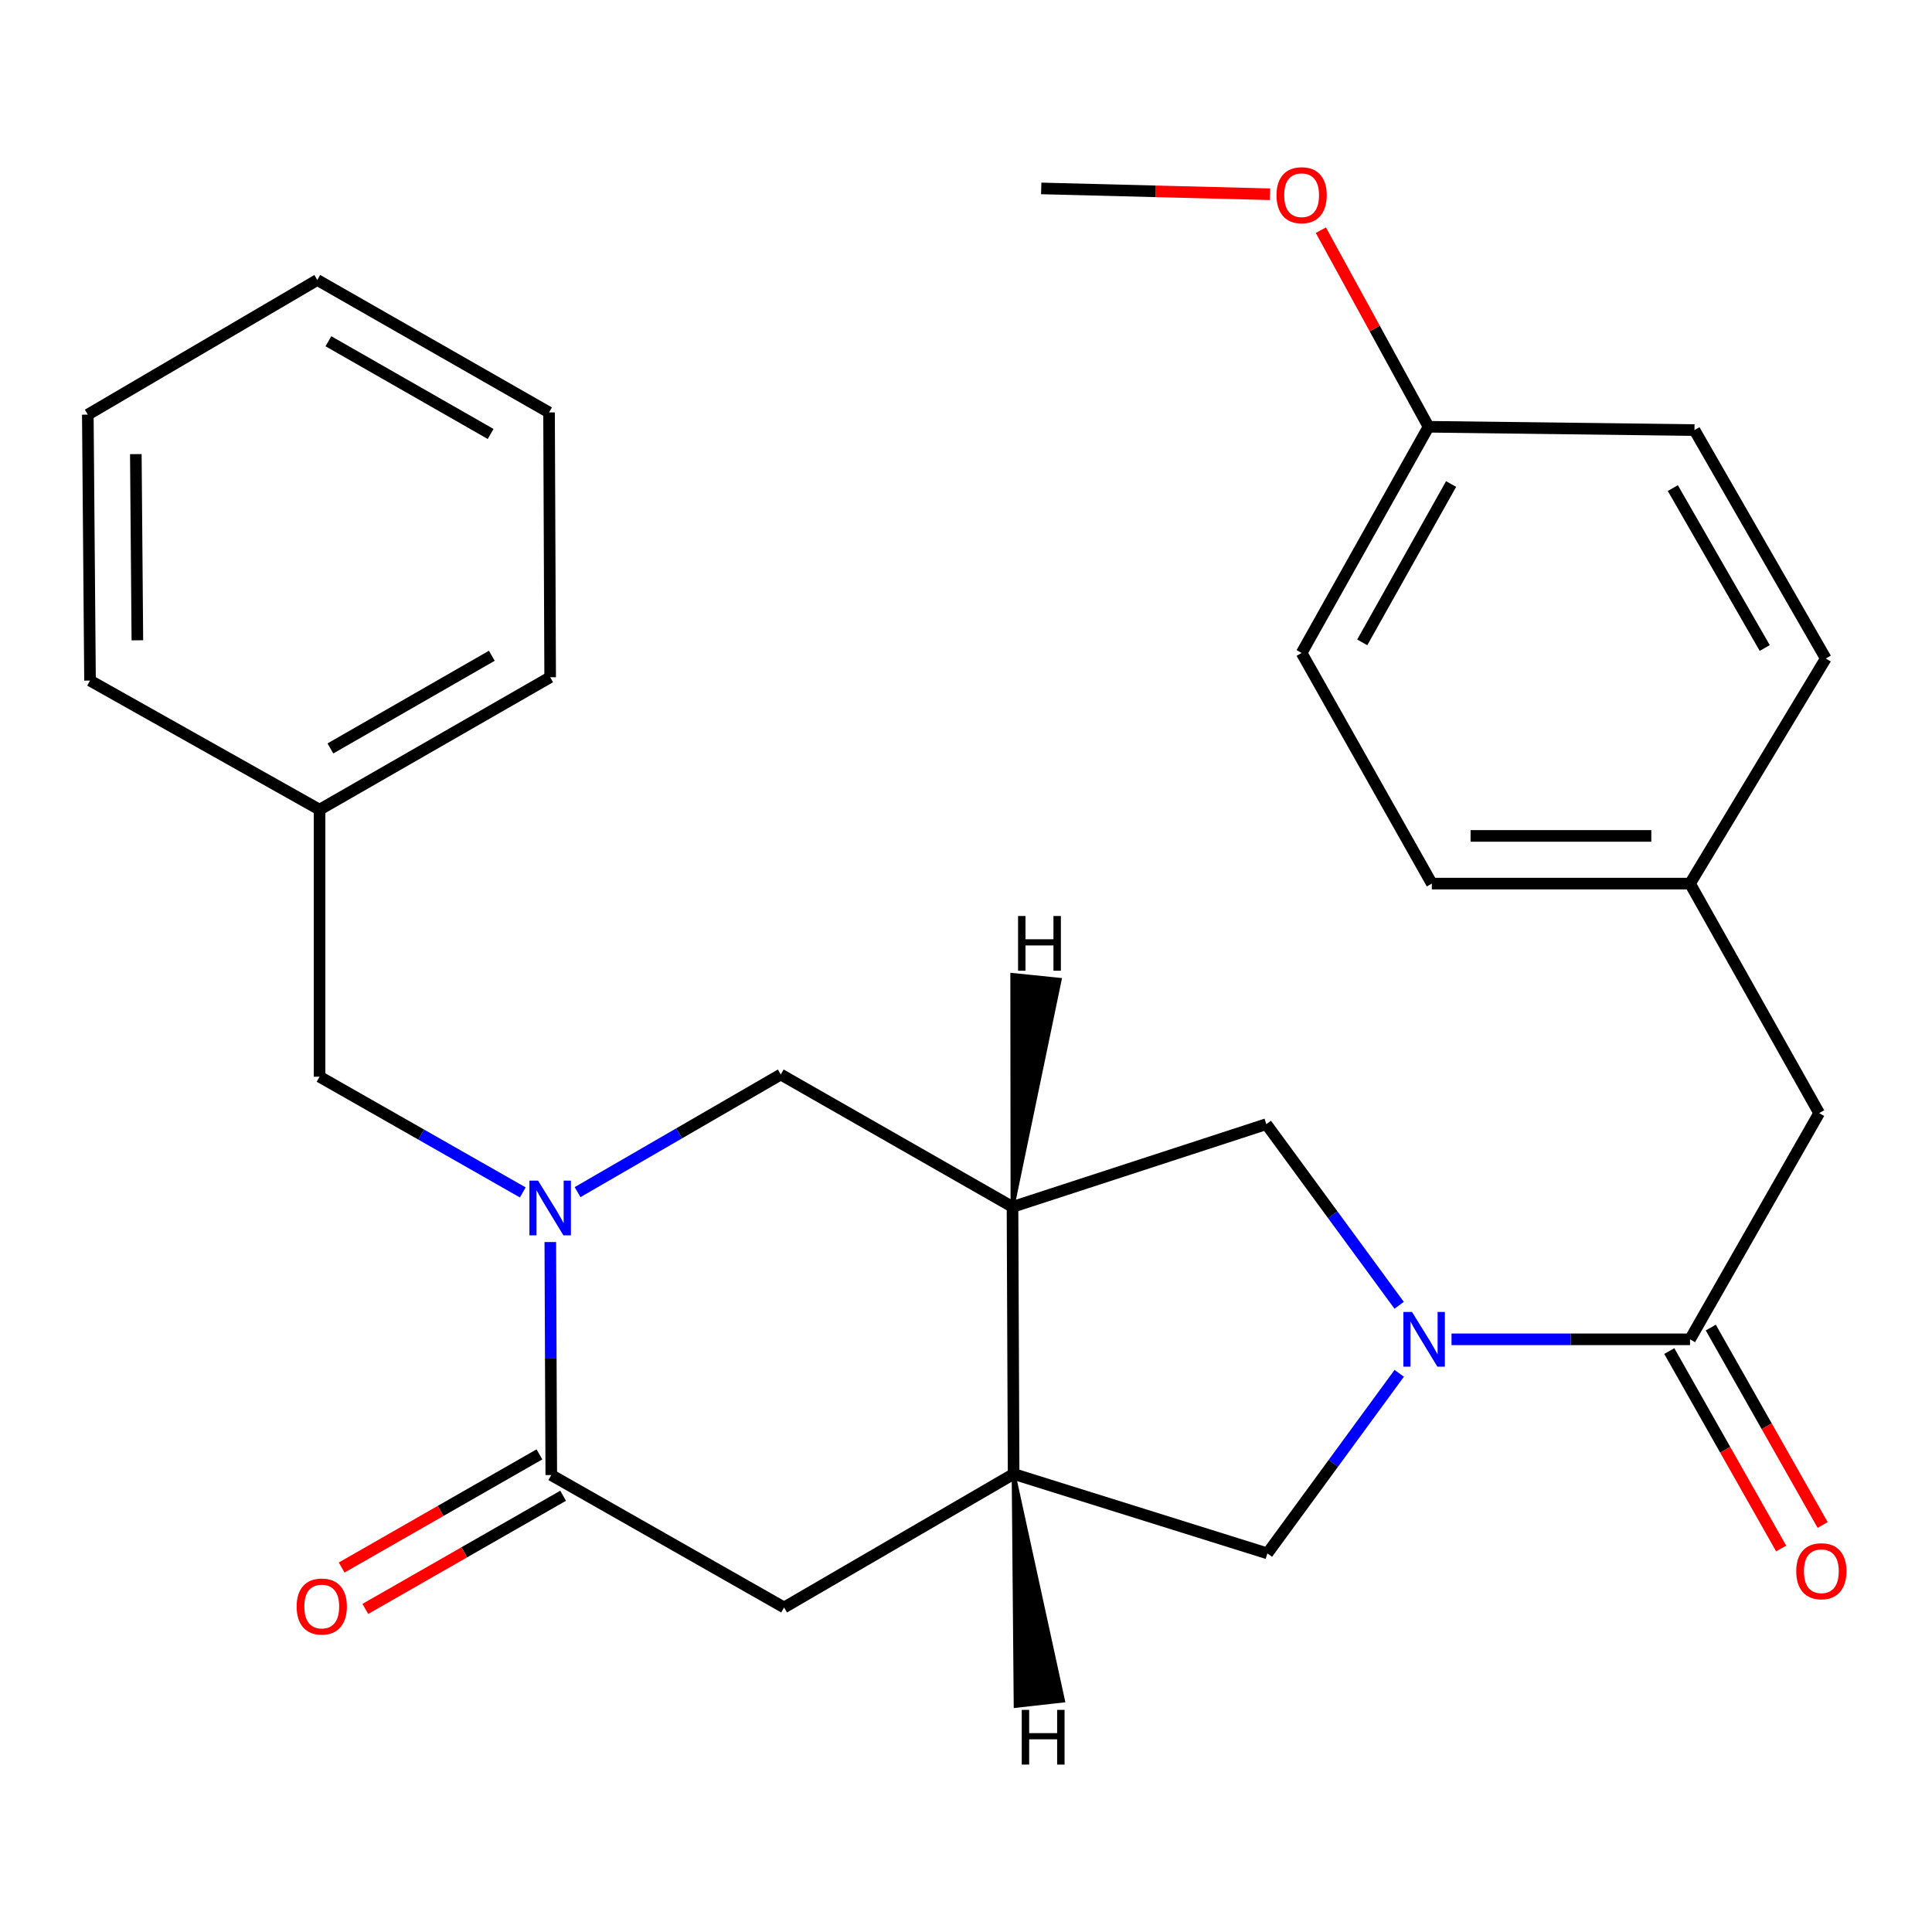 <?xml version='1.0' encoding='iso-8859-1'?>
<svg version='1.1' baseProfile='full'
              xmlns='http://www.w3.org/2000/svg'
                      xmlns:rdkit='http://www.rdkit.org/xml'
                      xmlns:xlink='http://www.w3.org/1999/xlink'
                  xml:space='preserve'
width='1000px' height='1000px' viewBox='0 0 1000 1000'>
<!-- END OF HEADER -->
<rect style='opacity:1.0;fill:#FFFFFF;stroke:none' width='1000' height='1000' x='0' y='0'> </rect>
<path class='bond-2' d='M 751.304,693.231 L 813.032,693.231' style='fill:none;fill-rule:evenodd;stroke:#0000FF;stroke-width:6px;stroke-linecap:butt;stroke-linejoin:miter;stroke-opacity:1' />
<path class='bond-2' d='M 813.032,693.231 L 874.76,693.231' style='fill:none;fill-rule:evenodd;stroke:#000000;stroke-width:6px;stroke-linecap:butt;stroke-linejoin:miter;stroke-opacity:1' />
<path class='bond-5' d='M 724.205,675.618 L 689.824,628.741' style='fill:none;fill-rule:evenodd;stroke:#0000FF;stroke-width:6px;stroke-linecap:butt;stroke-linejoin:miter;stroke-opacity:1' />
<path class='bond-5' d='M 689.824,628.741 L 655.443,581.865' style='fill:none;fill-rule:evenodd;stroke:#000000;stroke-width:6px;stroke-linecap:butt;stroke-linejoin:miter;stroke-opacity:1' />
<path class='bond-7' d='M 724.244,710.824 L 690.124,757.429' style='fill:none;fill-rule:evenodd;stroke:#0000FF;stroke-width:6px;stroke-linecap:butt;stroke-linejoin:miter;stroke-opacity:1' />
<path class='bond-7' d='M 690.124,757.429 L 656.005,804.034' style='fill:none;fill-rule:evenodd;stroke:#000000;stroke-width:6px;stroke-linecap:butt;stroke-linejoin:miter;stroke-opacity:1' />
<path class='bond-0' d='M 298.951,617.049 L 351.537,586.609' style='fill:none;fill-rule:evenodd;stroke:#0000FF;stroke-width:6px;stroke-linecap:butt;stroke-linejoin:miter;stroke-opacity:1' />
<path class='bond-0' d='M 351.537,586.609 L 404.123,556.169' style='fill:none;fill-rule:evenodd;stroke:#000000;stroke-width:6px;stroke-linecap:butt;stroke-linejoin:miter;stroke-opacity:1' />
<path class='bond-9' d='M 270.59,617.193 L 217.997,587.25' style='fill:none;fill-rule:evenodd;stroke:#0000FF;stroke-width:6px;stroke-linecap:butt;stroke-linejoin:miter;stroke-opacity:1' />
<path class='bond-9' d='M 217.997,587.25 L 165.404,557.307' style='fill:none;fill-rule:evenodd;stroke:#000000;stroke-width:6px;stroke-linecap:butt;stroke-linejoin:miter;stroke-opacity:1' />
<path class='bond-28' d='M 284.837,642.878 L 285.088,703.183' style='fill:none;fill-rule:evenodd;stroke:#0000FF;stroke-width:6px;stroke-linecap:butt;stroke-linejoin:miter;stroke-opacity:1' />
<path class='bond-28' d='M 285.088,703.183 L 285.339,763.489' style='fill:none;fill-rule:evenodd;stroke:#000000;stroke-width:6px;stroke-linecap:butt;stroke-linejoin:miter;stroke-opacity:1' />
<path class='bond-1' d='M 285.339,763.489 L 405.837,832.02' style='fill:none;fill-rule:evenodd;stroke:#000000;stroke-width:6px;stroke-linecap:butt;stroke-linejoin:miter;stroke-opacity:1' />
<path class='bond-11' d='M 279.211,752.778 L 228.023,782.064' style='fill:none;fill-rule:evenodd;stroke:#000000;stroke-width:6px;stroke-linecap:butt;stroke-linejoin:miter;stroke-opacity:1' />
<path class='bond-11' d='M 228.023,782.064 L 176.835,811.351' style='fill:none;fill-rule:evenodd;stroke:#FF0000;stroke-width:6px;stroke-linecap:butt;stroke-linejoin:miter;stroke-opacity:1' />
<path class='bond-11' d='M 291.468,774.2 L 240.28,803.487' style='fill:none;fill-rule:evenodd;stroke:#000000;stroke-width:6px;stroke-linecap:butt;stroke-linejoin:miter;stroke-opacity:1' />
<path class='bond-11' d='M 240.28,803.487 L 189.092,832.773' style='fill:none;fill-rule:evenodd;stroke:#FF0000;stroke-width:6px;stroke-linecap:butt;stroke-linejoin:miter;stroke-opacity:1' />
<path class='bond-10' d='M 874.76,693.231 L 941.591,576.147' style='fill:none;fill-rule:evenodd;stroke:#000000;stroke-width:6px;stroke-linecap:butt;stroke-linejoin:miter;stroke-opacity:1' />
<path class='bond-12' d='M 864.024,699.314 L 892.974,750.406' style='fill:none;fill-rule:evenodd;stroke:#000000;stroke-width:6px;stroke-linecap:butt;stroke-linejoin:miter;stroke-opacity:1' />
<path class='bond-12' d='M 892.974,750.406 L 921.925,801.497' style='fill:none;fill-rule:evenodd;stroke:#FF0000;stroke-width:6px;stroke-linecap:butt;stroke-linejoin:miter;stroke-opacity:1' />
<path class='bond-12' d='M 885.497,687.147 L 914.448,738.238' style='fill:none;fill-rule:evenodd;stroke:#000000;stroke-width:6px;stroke-linecap:butt;stroke-linejoin:miter;stroke-opacity:1' />
<path class='bond-12' d='M 914.448,738.238 L 943.398,789.329' style='fill:none;fill-rule:evenodd;stroke:#FF0000;stroke-width:6px;stroke-linecap:butt;stroke-linejoin:miter;stroke-opacity:1' />
<path class='bond-3' d='M 524.072,624.686 L 655.443,581.865' style='fill:none;fill-rule:evenodd;stroke:#000000;stroke-width:6px;stroke-linecap:butt;stroke-linejoin:miter;stroke-opacity:1' />
<path class='bond-6' d='M 524.072,624.686 L 404.123,556.169' style='fill:none;fill-rule:evenodd;stroke:#000000;stroke-width:6px;stroke-linecap:butt;stroke-linejoin:miter;stroke-opacity:1' />
<path class='bond-27' d='M 524.072,624.686 L 524.648,762.927' style='fill:none;fill-rule:evenodd;stroke:#000000;stroke-width:6px;stroke-linecap:butt;stroke-linejoin:miter;stroke-opacity:1' />
<path class='bond-31' d='M 524.072,624.686 L 548.503,507.126 L 523.951,504.614 Z' style='fill:#000000;fill-rule:evenodd;fill-opacity:1;stroke:#000000;stroke-width:2px;stroke-linecap:butt;stroke-linejoin:miter;stroke-opacity:1;' />
<path class='bond-4' d='M 524.648,762.927 L 656.005,804.034' style='fill:none;fill-rule:evenodd;stroke:#000000;stroke-width:6px;stroke-linecap:butt;stroke-linejoin:miter;stroke-opacity:1' />
<path class='bond-8' d='M 524.648,762.927 L 405.837,832.02' style='fill:none;fill-rule:evenodd;stroke:#000000;stroke-width:6px;stroke-linecap:butt;stroke-linejoin:miter;stroke-opacity:1' />
<path class='bond-32' d='M 524.648,762.927 L 525.698,882.976 L 550.225,880.224 Z' style='fill:#000000;fill-rule:evenodd;fill-opacity:1;stroke:#000000;stroke-width:2px;stroke-linecap:butt;stroke-linejoin:miter;stroke-opacity:1;' />
<path class='bond-15' d='M 165.404,557.307 L 165.404,419.081' style='fill:none;fill-rule:evenodd;stroke:#000000;stroke-width:6px;stroke-linecap:butt;stroke-linejoin:miter;stroke-opacity:1' />
<path class='bond-13' d='M 941.591,576.147 L 874.76,457.35' style='fill:none;fill-rule:evenodd;stroke:#000000;stroke-width:6px;stroke-linecap:butt;stroke-linejoin:miter;stroke-opacity:1' />
<path class='bond-16' d='M 874.76,457.35 L 945.019,340.842' style='fill:none;fill-rule:evenodd;stroke:#000000;stroke-width:6px;stroke-linecap:butt;stroke-linejoin:miter;stroke-opacity:1' />
<path class='bond-17' d='M 874.76,457.35 L 741.113,457.35' style='fill:none;fill-rule:evenodd;stroke:#000000;stroke-width:6px;stroke-linecap:butt;stroke-linejoin:miter;stroke-opacity:1' />
<path class='bond-17' d='M 854.713,432.669 L 761.16,432.669' style='fill:none;fill-rule:evenodd;stroke:#000000;stroke-width:6px;stroke-linecap:butt;stroke-linejoin:miter;stroke-opacity:1' />
<path class='bond-14' d='M 739.413,220.893 L 673.721,337.976' style='fill:none;fill-rule:evenodd;stroke:#000000;stroke-width:6px;stroke-linecap:butt;stroke-linejoin:miter;stroke-opacity:1' />
<path class='bond-14' d='M 751.084,250.532 L 705.099,332.491' style='fill:none;fill-rule:evenodd;stroke:#000000;stroke-width:6px;stroke-linecap:butt;stroke-linejoin:miter;stroke-opacity:1' />
<path class='bond-20' d='M 739.413,220.893 L 711.545,170.015' style='fill:none;fill-rule:evenodd;stroke:#000000;stroke-width:6px;stroke-linecap:butt;stroke-linejoin:miter;stroke-opacity:1' />
<path class='bond-20' d='M 711.545,170.015 L 683.678,119.136' style='fill:none;fill-rule:evenodd;stroke:#FF0000;stroke-width:6px;stroke-linecap:butt;stroke-linejoin:miter;stroke-opacity:1' />
<path class='bond-29' d='M 739.413,220.893 L 877.05,222.607' style='fill:none;fill-rule:evenodd;stroke:#000000;stroke-width:6px;stroke-linecap:butt;stroke-linejoin:miter;stroke-opacity:1' />
<path class='bond-21' d='M 165.404,419.081 L 284.763,350.536' style='fill:none;fill-rule:evenodd;stroke:#000000;stroke-width:6px;stroke-linecap:butt;stroke-linejoin:miter;stroke-opacity:1' />
<path class='bond-21' d='M 171.017,387.396 L 254.568,339.415' style='fill:none;fill-rule:evenodd;stroke:#000000;stroke-width:6px;stroke-linecap:butt;stroke-linejoin:miter;stroke-opacity:1' />
<path class='bond-22' d='M 165.404,419.081 L 46.593,352.264' style='fill:none;fill-rule:evenodd;stroke:#000000;stroke-width:6px;stroke-linecap:butt;stroke-linejoin:miter;stroke-opacity:1' />
<path class='bond-19' d='M 945.019,340.842 L 877.05,222.607' style='fill:none;fill-rule:evenodd;stroke:#000000;stroke-width:6px;stroke-linecap:butt;stroke-linejoin:miter;stroke-opacity:1' />
<path class='bond-19' d='M 913.426,335.407 L 865.848,252.643' style='fill:none;fill-rule:evenodd;stroke:#000000;stroke-width:6px;stroke-linecap:butt;stroke-linejoin:miter;stroke-opacity:1' />
<path class='bond-18' d='M 741.113,457.35 L 673.721,337.976' style='fill:none;fill-rule:evenodd;stroke:#000000;stroke-width:6px;stroke-linecap:butt;stroke-linejoin:miter;stroke-opacity:1' />
<path class='bond-23' d='M 657.35,100.541 L 598.143,99.035' style='fill:none;fill-rule:evenodd;stroke:#FF0000;stroke-width:6px;stroke-linecap:butt;stroke-linejoin:miter;stroke-opacity:1' />
<path class='bond-23' d='M 598.143,99.035 L 538.936,97.529' style='fill:none;fill-rule:evenodd;stroke:#000000;stroke-width:6px;stroke-linecap:butt;stroke-linejoin:miter;stroke-opacity:1' />
<path class='bond-24' d='M 284.763,350.536 L 284.187,213.475' style='fill:none;fill-rule:evenodd;stroke:#000000;stroke-width:6px;stroke-linecap:butt;stroke-linejoin:miter;stroke-opacity:1' />
<path class='bond-25' d='M 46.593,352.264 L 45.455,214.613' style='fill:none;fill-rule:evenodd;stroke:#000000;stroke-width:6px;stroke-linecap:butt;stroke-linejoin:miter;stroke-opacity:1' />
<path class='bond-25' d='M 71.102,331.412 L 70.305,235.057' style='fill:none;fill-rule:evenodd;stroke:#000000;stroke-width:6px;stroke-linecap:butt;stroke-linejoin:miter;stroke-opacity:1' />
<path class='bond-30' d='M 284.187,213.475 L 164.238,144.917' style='fill:none;fill-rule:evenodd;stroke:#000000;stroke-width:6px;stroke-linecap:butt;stroke-linejoin:miter;stroke-opacity:1' />
<path class='bond-30' d='M 253.948,224.619 L 169.983,176.628' style='fill:none;fill-rule:evenodd;stroke:#000000;stroke-width:6px;stroke-linecap:butt;stroke-linejoin:miter;stroke-opacity:1' />
<path class='bond-26' d='M 45.455,214.613 L 164.238,144.917' style='fill:none;fill-rule:evenodd;stroke:#000000;stroke-width:6px;stroke-linecap:butt;stroke-linejoin:miter;stroke-opacity:1' />
<path  class='atom-0' d='M 730.863 679.071
L 740.143 694.071
Q 741.063 695.551, 742.543 698.231
Q 744.023 700.911, 744.103 701.071
L 744.103 679.071
L 747.863 679.071
L 747.863 707.391
L 743.983 707.391
L 734.023 690.991
Q 732.863 689.071, 731.623 686.871
Q 730.423 684.671, 730.063 683.991
L 730.063 707.391
L 726.383 707.391
L 726.383 679.071
L 730.863 679.071
' fill='#0000FF'/>
<path  class='atom-1' d='M 278.503 611.102
L 287.783 626.102
Q 288.703 627.582, 290.183 630.262
Q 291.663 632.942, 291.743 633.102
L 291.743 611.102
L 295.503 611.102
L 295.503 639.422
L 291.623 639.422
L 281.663 623.022
Q 280.503 621.102, 279.263 618.902
Q 278.063 616.702, 277.703 616.022
L 277.703 639.422
L 274.023 639.422
L 274.023 611.102
L 278.503 611.102
' fill='#0000FF'/>
<path  class='atom-12' d='M 153.542 831.537
Q 153.542 824.737, 156.902 820.937
Q 160.262 817.137, 166.542 817.137
Q 172.822 817.137, 176.182 820.937
Q 179.542 824.737, 179.542 831.537
Q 179.542 838.417, 176.142 842.337
Q 172.742 846.217, 166.542 846.217
Q 160.302 846.217, 156.902 842.337
Q 153.542 838.457, 153.542 831.537
M 166.542 843.017
Q 170.862 843.017, 173.182 840.137
Q 175.542 837.217, 175.542 831.537
Q 175.542 825.977, 173.182 823.177
Q 170.862 820.337, 166.542 820.337
Q 162.222 820.337, 159.862 823.137
Q 157.542 825.937, 157.542 831.537
Q 157.542 837.257, 159.862 840.137
Q 162.222 843.017, 166.542 843.017
' fill='#FF0000'/>
<path  class='atom-13' d='M 929.729 813.26
Q 929.729 806.46, 933.089 802.66
Q 936.449 798.86, 942.729 798.86
Q 949.009 798.86, 952.369 802.66
Q 955.729 806.46, 955.729 813.26
Q 955.729 820.14, 952.329 824.06
Q 948.929 827.94, 942.729 827.94
Q 936.489 827.94, 933.089 824.06
Q 929.729 820.18, 929.729 813.26
M 942.729 824.74
Q 947.049 824.74, 949.369 821.86
Q 951.729 818.94, 951.729 813.26
Q 951.729 807.7, 949.369 804.9
Q 947.049 802.06, 942.729 802.06
Q 938.409 802.06, 936.049 804.86
Q 933.729 807.66, 933.729 813.26
Q 933.729 818.98, 936.049 821.86
Q 938.409 824.74, 942.729 824.74
' fill='#FF0000'/>
<path  class='atom-21' d='M 660.721 101.037
Q 660.721 94.237, 664.081 90.437
Q 667.441 86.637, 673.721 86.637
Q 680.001 86.637, 683.361 90.437
Q 686.721 94.237, 686.721 101.037
Q 686.721 107.917, 683.321 111.837
Q 679.921 115.717, 673.721 115.717
Q 667.481 115.717, 664.081 111.837
Q 660.721 107.957, 660.721 101.037
M 673.721 112.517
Q 678.041 112.517, 680.361 109.637
Q 682.721 106.717, 682.721 101.037
Q 682.721 95.477, 680.361 92.677
Q 678.041 89.837, 673.721 89.837
Q 669.401 89.837, 667.041 92.637
Q 664.721 95.437, 664.721 101.037
Q 664.721 106.757, 667.041 109.637
Q 669.401 112.517, 673.721 112.517
' fill='#FF0000'/>
<path  class='atom-28' d='M 526.946 474.122
L 530.786 474.122
L 530.786 486.162
L 545.266 486.162
L 545.266 474.122
L 549.106 474.122
L 549.106 502.442
L 545.266 502.442
L 545.266 489.362
L 530.786 489.362
L 530.786 502.442
L 526.946 502.442
L 526.946 474.122
' fill='#000000'/>
<path  class='atom-29' d='M 528.855 885.028
L 532.695 885.028
L 532.695 897.068
L 547.175 897.068
L 547.175 885.028
L 551.015 885.028
L 551.015 913.348
L 547.175 913.348
L 547.175 900.268
L 532.695 900.268
L 532.695 913.348
L 528.855 913.348
L 528.855 885.028
' fill='#000000'/>
</svg>
